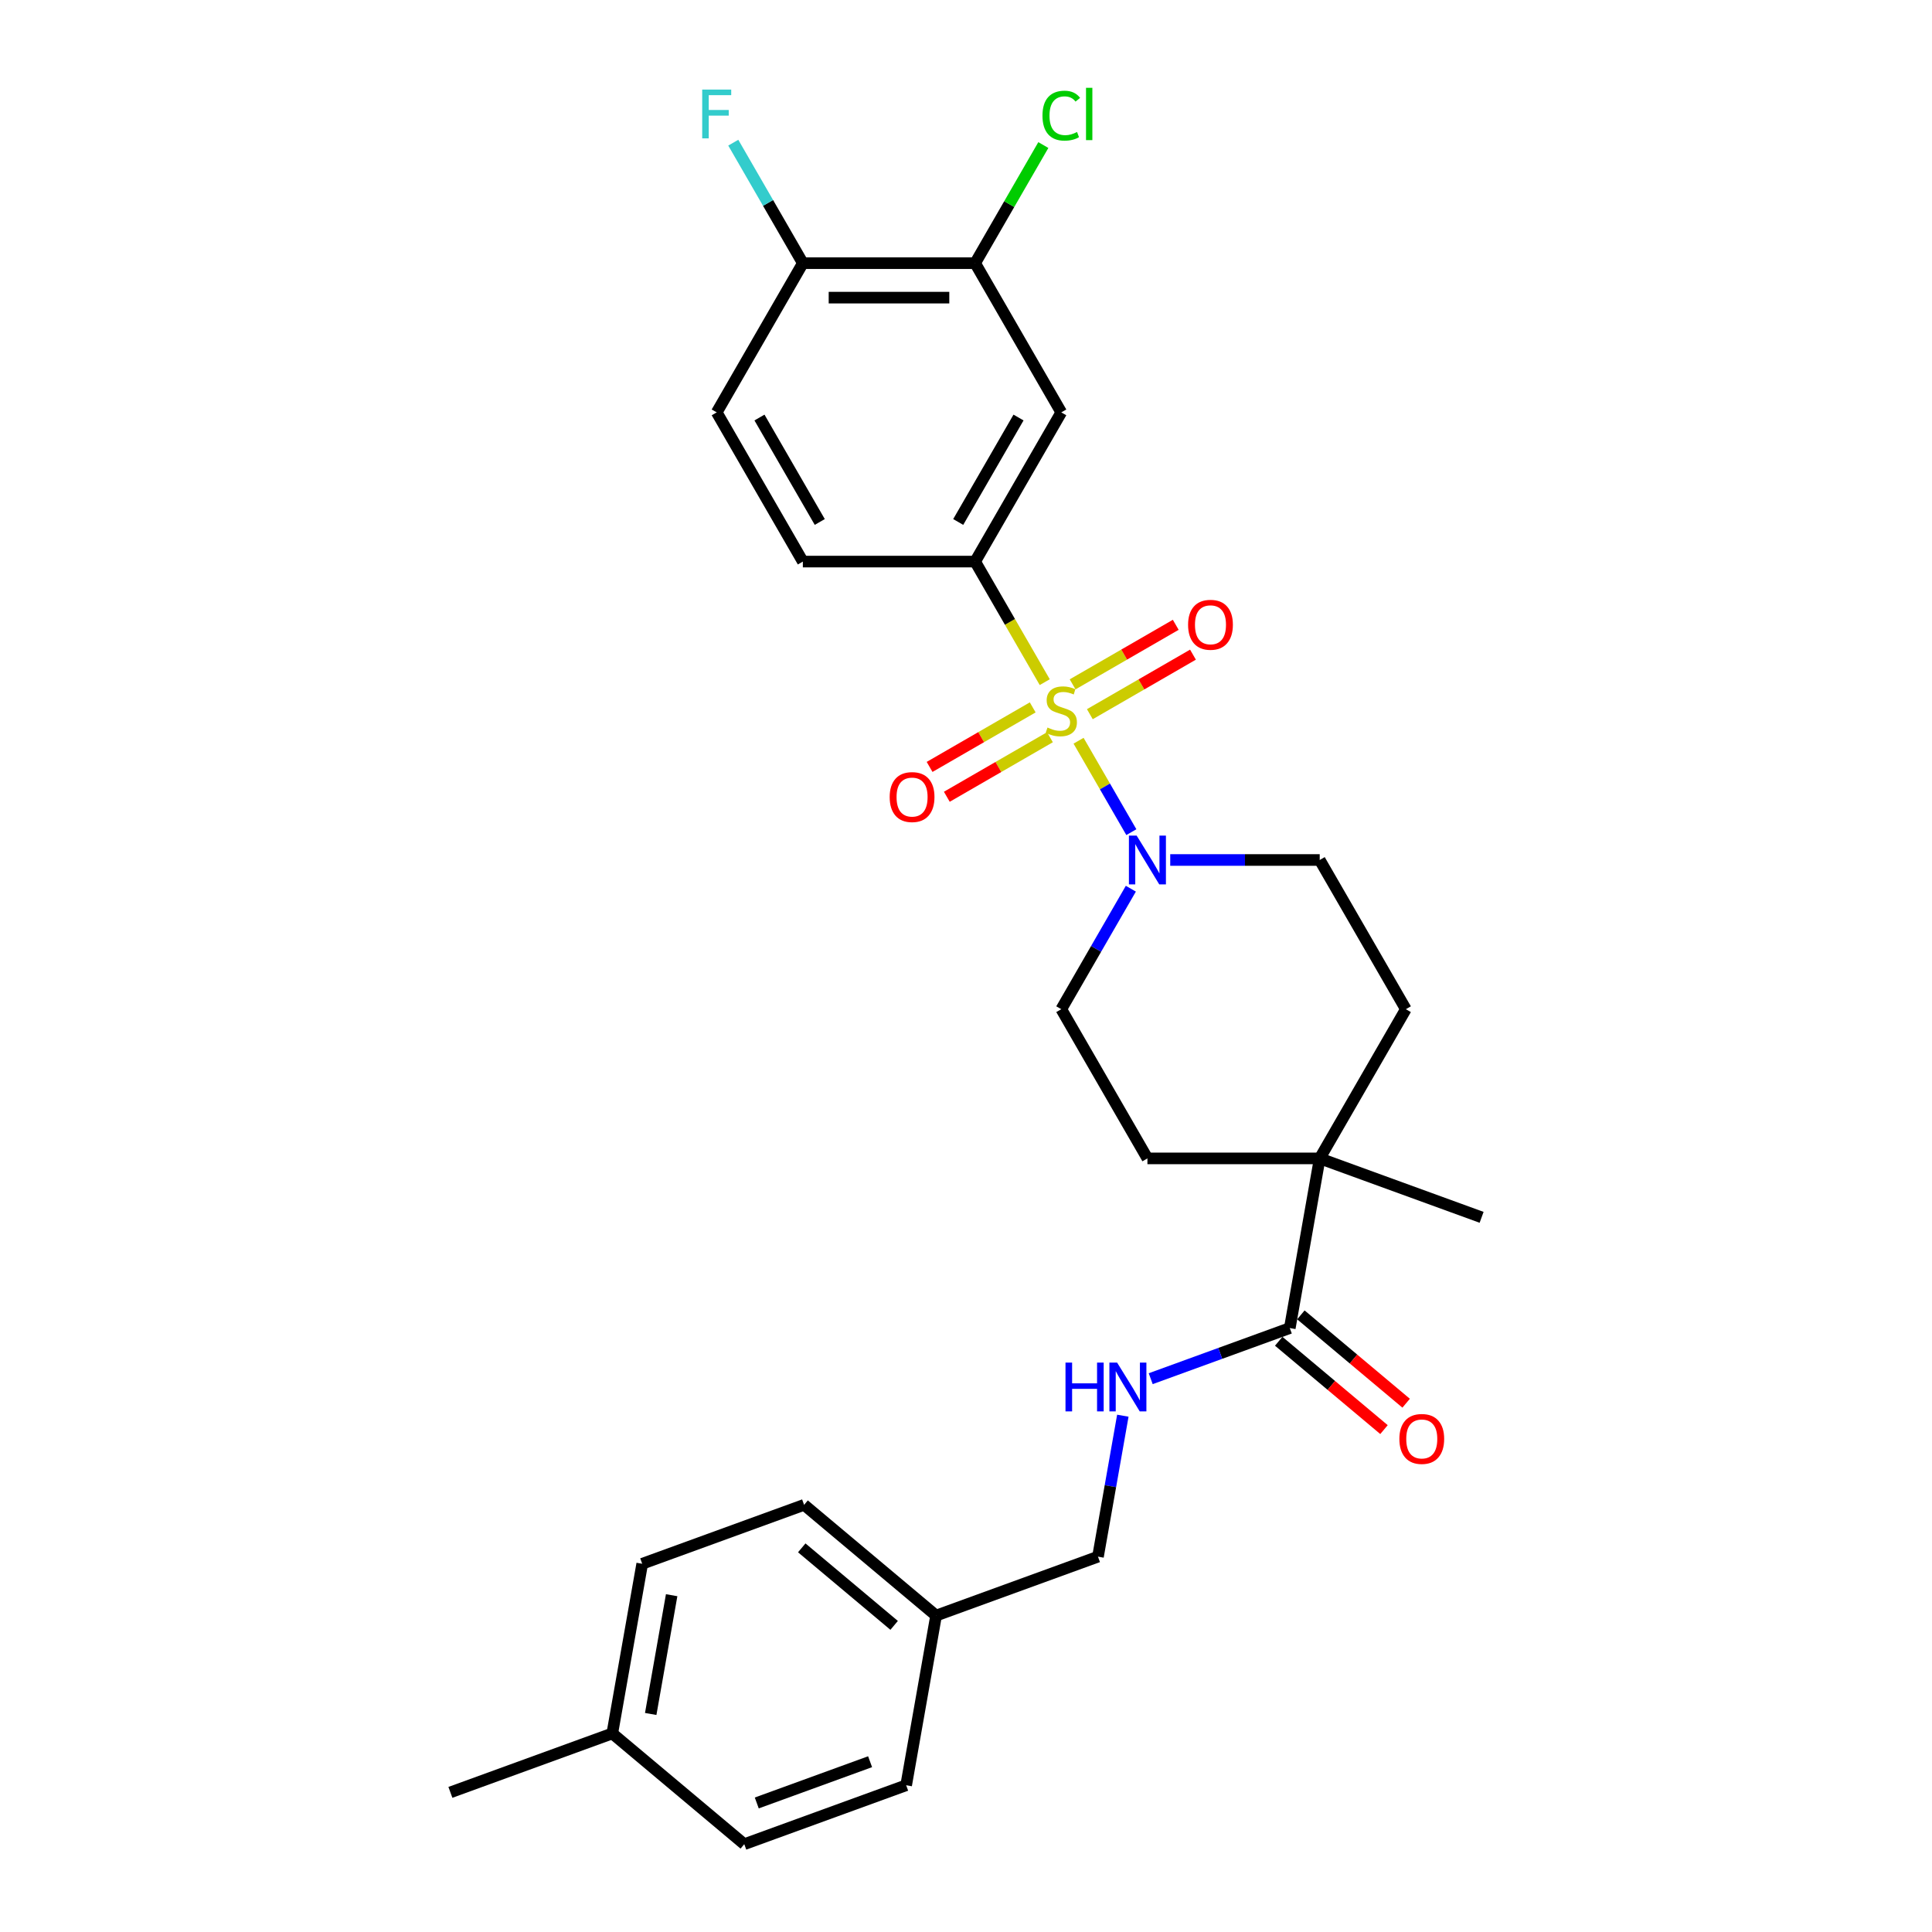 <?xml version='1.0' encoding='iso-8859-1'?>
<svg version='1.1' baseProfile='full'
              xmlns='http://www.w3.org/2000/svg'
                      xmlns:rdkit='http://www.rdkit.org/xml'
                      xmlns:xlink='http://www.w3.org/1999/xlink'
                  xml:space='preserve'
width='1000px' height='1000px' viewBox='0 0 1000 1000'>
<!-- END OF HEADER -->
<rect style='opacity:1.0;fill:#FFFFFF;stroke:none' width='1000' height='1000' x='0' y='0'> </rect>
<path class='bond-0' d='M 558.265,383.401 L 571.925,407.061' style='fill:none;fill-rule:evenodd;stroke:#CCCC00;stroke-width:6px;stroke-linecap:butt;stroke-linejoin:miter;stroke-opacity:1' />
<path class='bond-0' d='M 571.925,407.061 L 585.585,430.721' style='fill:none;fill-rule:evenodd;stroke:#0000FF;stroke-width:6px;stroke-linecap:butt;stroke-linejoin:miter;stroke-opacity:1' />
<path class='bond-1' d='M 540.76,353.082 L 522.745,321.878' style='fill:none;fill-rule:evenodd;stroke:#CCCC00;stroke-width:6px;stroke-linecap:butt;stroke-linejoin:miter;stroke-opacity:1' />
<path class='bond-1' d='M 522.745,321.878 L 504.729,290.675' style='fill:none;fill-rule:evenodd;stroke:#000000;stroke-width:6px;stroke-linecap:butt;stroke-linejoin:miter;stroke-opacity:1' />
<path class='bond-6' d='M 534.532,366.142 L 507.843,381.55' style='fill:none;fill-rule:evenodd;stroke:#CCCC00;stroke-width:6px;stroke-linecap:butt;stroke-linejoin:miter;stroke-opacity:1' />
<path class='bond-6' d='M 507.843,381.55 L 481.154,396.959' style='fill:none;fill-rule:evenodd;stroke:#FF0000;stroke-width:6px;stroke-linecap:butt;stroke-linejoin:miter;stroke-opacity:1' />
<path class='bond-6' d='M 543.449,381.587 L 516.76,396.996' style='fill:none;fill-rule:evenodd;stroke:#CCCC00;stroke-width:6px;stroke-linecap:butt;stroke-linejoin:miter;stroke-opacity:1' />
<path class='bond-6' d='M 516.76,396.996 L 490.072,412.405' style='fill:none;fill-rule:evenodd;stroke:#FF0000;stroke-width:6px;stroke-linecap:butt;stroke-linejoin:miter;stroke-opacity:1' />
<path class='bond-7' d='M 564.102,369.663 L 590.791,354.255' style='fill:none;fill-rule:evenodd;stroke:#CCCC00;stroke-width:6px;stroke-linecap:butt;stroke-linejoin:miter;stroke-opacity:1' />
<path class='bond-7' d='M 590.791,354.255 L 617.479,338.846' style='fill:none;fill-rule:evenodd;stroke:#FF0000;stroke-width:6px;stroke-linecap:butt;stroke-linejoin:miter;stroke-opacity:1' />
<path class='bond-7' d='M 555.184,354.218 L 581.873,338.809' style='fill:none;fill-rule:evenodd;stroke:#CCCC00;stroke-width:6px;stroke-linecap:butt;stroke-linejoin:miter;stroke-opacity:1' />
<path class='bond-7' d='M 581.873,338.809 L 608.562,323.4' style='fill:none;fill-rule:evenodd;stroke:#FF0000;stroke-width:6px;stroke-linecap:butt;stroke-linejoin:miter;stroke-opacity:1' />
<path class='bond-9' d='M 585.327,459.987 L 567.322,491.172' style='fill:none;fill-rule:evenodd;stroke:#0000FF;stroke-width:6px;stroke-linecap:butt;stroke-linejoin:miter;stroke-opacity:1' />
<path class='bond-9' d='M 567.322,491.172 L 549.317,522.358' style='fill:none;fill-rule:evenodd;stroke:#000000;stroke-width:6px;stroke-linecap:butt;stroke-linejoin:miter;stroke-opacity:1' />
<path class='bond-10' d='M 605.711,445.13 L 644.395,445.13' style='fill:none;fill-rule:evenodd;stroke:#0000FF;stroke-width:6px;stroke-linecap:butt;stroke-linejoin:miter;stroke-opacity:1' />
<path class='bond-10' d='M 644.395,445.13 L 683.079,445.13' style='fill:none;fill-rule:evenodd;stroke:#000000;stroke-width:6px;stroke-linecap:butt;stroke-linejoin:miter;stroke-opacity:1' />
<path class='bond-3' d='M 504.729,290.675 L 549.317,213.447' style='fill:none;fill-rule:evenodd;stroke:#000000;stroke-width:6px;stroke-linecap:butt;stroke-linejoin:miter;stroke-opacity:1' />
<path class='bond-3' d='M 495.972,270.173 L 527.183,216.114' style='fill:none;fill-rule:evenodd;stroke:#000000;stroke-width:6px;stroke-linecap:butt;stroke-linejoin:miter;stroke-opacity:1' />
<path class='bond-12' d='M 504.729,290.675 L 415.554,290.675' style='fill:none;fill-rule:evenodd;stroke:#000000;stroke-width:6px;stroke-linecap:butt;stroke-linejoin:miter;stroke-opacity:1' />
<path class='bond-2' d='M 667.594,687.406 L 683.079,599.586' style='fill:none;fill-rule:evenodd;stroke:#000000;stroke-width:6px;stroke-linecap:butt;stroke-linejoin:miter;stroke-opacity:1' />
<path class='bond-8' d='M 667.594,687.406 L 631.599,700.507' style='fill:none;fill-rule:evenodd;stroke:#000000;stroke-width:6px;stroke-linecap:butt;stroke-linejoin:miter;stroke-opacity:1' />
<path class='bond-8' d='M 631.599,700.507 L 595.604,713.608' style='fill:none;fill-rule:evenodd;stroke:#0000FF;stroke-width:6px;stroke-linecap:butt;stroke-linejoin:miter;stroke-opacity:1' />
<path class='bond-13' d='M 661.862,694.237 L 689.107,717.099' style='fill:none;fill-rule:evenodd;stroke:#000000;stroke-width:6px;stroke-linecap:butt;stroke-linejoin:miter;stroke-opacity:1' />
<path class='bond-13' d='M 689.107,717.099 L 716.352,739.96' style='fill:none;fill-rule:evenodd;stroke:#FF0000;stroke-width:6px;stroke-linecap:butt;stroke-linejoin:miter;stroke-opacity:1' />
<path class='bond-13' d='M 673.326,680.575 L 700.571,703.436' style='fill:none;fill-rule:evenodd;stroke:#000000;stroke-width:6px;stroke-linecap:butt;stroke-linejoin:miter;stroke-opacity:1' />
<path class='bond-13' d='M 700.571,703.436 L 727.816,726.297' style='fill:none;fill-rule:evenodd;stroke:#FF0000;stroke-width:6px;stroke-linecap:butt;stroke-linejoin:miter;stroke-opacity:1' />
<path class='bond-5' d='M 549.317,213.447 L 504.729,136.219' style='fill:none;fill-rule:evenodd;stroke:#000000;stroke-width:6px;stroke-linecap:butt;stroke-linejoin:miter;stroke-opacity:1' />
<path class='bond-4' d='M 683.079,599.586 L 727.667,522.358' style='fill:none;fill-rule:evenodd;stroke:#000000;stroke-width:6px;stroke-linecap:butt;stroke-linejoin:miter;stroke-opacity:1' />
<path class='bond-26' d='M 683.079,599.586 L 766.876,630.086' style='fill:none;fill-rule:evenodd;stroke:#000000;stroke-width:6px;stroke-linecap:butt;stroke-linejoin:miter;stroke-opacity:1' />
<path class='bond-28' d='M 683.079,599.586 L 593.904,599.586' style='fill:none;fill-rule:evenodd;stroke:#000000;stroke-width:6px;stroke-linecap:butt;stroke-linejoin:miter;stroke-opacity:1' />
<path class='bond-18' d='M 504.729,136.219 L 522.379,105.649' style='fill:none;fill-rule:evenodd;stroke:#000000;stroke-width:6px;stroke-linecap:butt;stroke-linejoin:miter;stroke-opacity:1' />
<path class='bond-18' d='M 522.379,105.649 L 540.029,75.079' style='fill:none;fill-rule:evenodd;stroke:#00CC00;stroke-width:6px;stroke-linecap:butt;stroke-linejoin:miter;stroke-opacity:1' />
<path class='bond-29' d='M 504.729,136.219 L 415.554,136.219' style='fill:none;fill-rule:evenodd;stroke:#000000;stroke-width:6px;stroke-linecap:butt;stroke-linejoin:miter;stroke-opacity:1' />
<path class='bond-29' d='M 491.353,154.054 L 428.931,154.054' style='fill:none;fill-rule:evenodd;stroke:#000000;stroke-width:6px;stroke-linecap:butt;stroke-linejoin:miter;stroke-opacity:1' />
<path class='bond-17' d='M 581.177,732.762 L 574.745,769.244' style='fill:none;fill-rule:evenodd;stroke:#0000FF;stroke-width:6px;stroke-linecap:butt;stroke-linejoin:miter;stroke-opacity:1' />
<path class='bond-17' d='M 574.745,769.244 L 568.312,805.726' style='fill:none;fill-rule:evenodd;stroke:#000000;stroke-width:6px;stroke-linecap:butt;stroke-linejoin:miter;stroke-opacity:1' />
<path class='bond-15' d='M 549.317,522.358 L 593.904,599.586' style='fill:none;fill-rule:evenodd;stroke:#000000;stroke-width:6px;stroke-linecap:butt;stroke-linejoin:miter;stroke-opacity:1' />
<path class='bond-14' d='M 683.079,445.13 L 727.667,522.358' style='fill:none;fill-rule:evenodd;stroke:#000000;stroke-width:6px;stroke-linecap:butt;stroke-linejoin:miter;stroke-opacity:1' />
<path class='bond-11' d='M 415.554,136.219 L 370.967,213.447' style='fill:none;fill-rule:evenodd;stroke:#000000;stroke-width:6px;stroke-linecap:butt;stroke-linejoin:miter;stroke-opacity:1' />
<path class='bond-19' d='M 415.554,136.219 L 397.549,105.033' style='fill:none;fill-rule:evenodd;stroke:#000000;stroke-width:6px;stroke-linecap:butt;stroke-linejoin:miter;stroke-opacity:1' />
<path class='bond-19' d='M 397.549,105.033 L 379.544,73.848' style='fill:none;fill-rule:evenodd;stroke:#33CCCC;stroke-width:6px;stroke-linecap:butt;stroke-linejoin:miter;stroke-opacity:1' />
<path class='bond-16' d='M 415.554,290.675 L 370.967,213.447' style='fill:none;fill-rule:evenodd;stroke:#000000;stroke-width:6px;stroke-linecap:butt;stroke-linejoin:miter;stroke-opacity:1' />
<path class='bond-16' d='M 424.312,270.173 L 393.1,216.114' style='fill:none;fill-rule:evenodd;stroke:#000000;stroke-width:6px;stroke-linecap:butt;stroke-linejoin:miter;stroke-opacity:1' />
<path class='bond-20' d='M 568.312,805.726 L 484.515,836.226' style='fill:none;fill-rule:evenodd;stroke:#000000;stroke-width:6px;stroke-linecap:butt;stroke-linejoin:miter;stroke-opacity:1' />
<path class='bond-22' d='M 484.515,836.226 L 469.03,924.046' style='fill:none;fill-rule:evenodd;stroke:#000000;stroke-width:6px;stroke-linecap:butt;stroke-linejoin:miter;stroke-opacity:1' />
<path class='bond-23' d='M 484.515,836.226 L 416.203,778.905' style='fill:none;fill-rule:evenodd;stroke:#000000;stroke-width:6px;stroke-linecap:butt;stroke-linejoin:miter;stroke-opacity:1' />
<path class='bond-23' d='M 462.804,841.29 L 414.986,801.166' style='fill:none;fill-rule:evenodd;stroke:#000000;stroke-width:6px;stroke-linecap:butt;stroke-linejoin:miter;stroke-opacity:1' />
<path class='bond-21' d='M 316.921,897.225 L 332.406,809.405' style='fill:none;fill-rule:evenodd;stroke:#000000;stroke-width:6px;stroke-linecap:butt;stroke-linejoin:miter;stroke-opacity:1' />
<path class='bond-21' d='M 336.808,887.149 L 347.647,825.675' style='fill:none;fill-rule:evenodd;stroke:#000000;stroke-width:6px;stroke-linecap:butt;stroke-linejoin:miter;stroke-opacity:1' />
<path class='bond-27' d='M 316.921,897.225 L 233.124,927.725' style='fill:none;fill-rule:evenodd;stroke:#000000;stroke-width:6px;stroke-linecap:butt;stroke-linejoin:miter;stroke-opacity:1' />
<path class='bond-30' d='M 316.921,897.225 L 385.233,954.545' style='fill:none;fill-rule:evenodd;stroke:#000000;stroke-width:6px;stroke-linecap:butt;stroke-linejoin:miter;stroke-opacity:1' />
<path class='bond-25' d='M 469.03,924.046 L 385.233,954.545' style='fill:none;fill-rule:evenodd;stroke:#000000;stroke-width:6px;stroke-linecap:butt;stroke-linejoin:miter;stroke-opacity:1' />
<path class='bond-25' d='M 450.36,911.861 L 391.702,933.211' style='fill:none;fill-rule:evenodd;stroke:#000000;stroke-width:6px;stroke-linecap:butt;stroke-linejoin:miter;stroke-opacity:1' />
<path class='bond-24' d='M 416.203,778.905 L 332.406,809.405' style='fill:none;fill-rule:evenodd;stroke:#000000;stroke-width:6px;stroke-linecap:butt;stroke-linejoin:miter;stroke-opacity:1' />
<path  class='atom-0' d='M 542.183 376.57
Q 542.468 376.677, 543.645 377.177
Q 544.822 377.676, 546.106 377.997
Q 547.426 378.282, 548.71 378.282
Q 551.1 378.282, 552.491 377.141
Q 553.883 375.964, 553.883 373.931
Q 553.883 372.54, 553.169 371.684
Q 552.491 370.827, 551.421 370.364
Q 550.351 369.9, 548.568 369.365
Q 546.32 368.687, 544.965 368.045
Q 543.645 367.403, 542.682 366.048
Q 541.755 364.692, 541.755 362.409
Q 541.755 359.235, 543.895 357.273
Q 546.071 355.311, 550.351 355.311
Q 553.276 355.311, 556.593 356.702
L 555.773 359.449
Q 552.741 358.2, 550.458 358.2
Q 547.997 358.2, 546.641 359.235
Q 545.286 360.233, 545.322 361.981
Q 545.322 363.337, 545.999 364.157
Q 546.713 364.978, 547.712 365.441
Q 548.746 365.905, 550.458 366.44
Q 552.741 367.153, 554.097 367.867
Q 555.452 368.58, 556.415 370.043
Q 557.414 371.47, 557.414 373.931
Q 557.414 377.426, 555.06 379.317
Q 552.741 381.172, 548.853 381.172
Q 546.606 381.172, 544.894 380.672
Q 543.217 380.209, 541.22 379.388
L 542.183 376.57
' fill='#CCCC00'/>
<path  class='atom-1' d='M 588.322 432.503
L 596.597 445.879
Q 597.418 447.199, 598.738 449.589
Q 600.057 451.979, 600.129 452.122
L 600.129 432.503
L 603.482 432.503
L 603.482 457.757
L 600.022 457.757
L 591.14 443.133
Q 590.105 441.421, 589 439.459
Q 587.93 437.497, 587.608 436.891
L 587.608 457.757
L 584.327 457.757
L 584.327 432.503
L 588.322 432.503
' fill='#0000FF'/>
<path  class='atom-7' d='M 460.496 412.561
Q 460.496 406.497, 463.492 403.109
Q 466.489 399.72, 472.089 399.72
Q 477.689 399.72, 480.685 403.109
Q 483.682 406.497, 483.682 412.561
Q 483.682 418.697, 480.65 422.192
Q 477.618 425.652, 472.089 425.652
Q 466.524 425.652, 463.492 422.192
Q 460.496 418.732, 460.496 412.561
M 472.089 422.799
Q 475.941 422.799, 478.01 420.23
Q 480.115 417.626, 480.115 412.561
Q 480.115 407.603, 478.01 405.106
Q 475.941 402.574, 472.089 402.574
Q 468.237 402.574, 466.132 405.071
Q 464.063 407.568, 464.063 412.561
Q 464.063 417.662, 466.132 420.23
Q 468.237 422.799, 472.089 422.799
' fill='#FF0000'/>
<path  class='atom-8' d='M 614.952 323.386
Q 614.952 317.322, 617.948 313.934
Q 620.944 310.545, 626.545 310.545
Q 632.145 310.545, 635.141 313.934
Q 638.137 317.322, 638.137 323.386
Q 638.137 329.522, 635.105 333.017
Q 632.073 336.477, 626.545 336.477
Q 620.98 336.477, 617.948 333.017
Q 614.952 329.557, 614.952 323.386
M 626.545 333.624
Q 630.397 333.624, 632.466 331.055
Q 634.57 328.451, 634.57 323.386
Q 634.57 318.428, 632.466 315.931
Q 630.397 313.399, 626.545 313.399
Q 622.692 313.399, 620.588 315.896
Q 618.519 318.393, 618.519 323.386
Q 618.519 328.487, 620.588 331.055
Q 622.692 333.624, 626.545 333.624
' fill='#FF0000'/>
<path  class='atom-9' d='M 551.498 705.279
L 554.922 705.279
L 554.922 716.015
L 567.835 716.015
L 567.835 705.279
L 571.259 705.279
L 571.259 730.533
L 567.835 730.533
L 567.835 718.869
L 554.922 718.869
L 554.922 730.533
L 551.498 730.533
L 551.498 705.279
' fill='#0000FF'/>
<path  class='atom-9' d='M 578.215 705.279
L 586.49 718.655
Q 587.311 719.975, 588.63 722.364
Q 589.95 724.754, 590.021 724.897
L 590.021 705.279
L 593.374 705.279
L 593.374 730.533
L 589.914 730.533
L 581.033 715.908
Q 579.998 714.196, 578.892 712.234
Q 577.822 710.272, 577.501 709.666
L 577.501 730.533
L 574.22 730.533
L 574.22 705.279
L 578.215 705.279
' fill='#0000FF'/>
<path  class='atom-14' d='M 724.313 744.798
Q 724.313 738.734, 727.31 735.345
Q 730.306 731.957, 735.906 731.957
Q 741.506 731.957, 744.503 735.345
Q 747.499 738.734, 747.499 744.798
Q 747.499 750.933, 744.467 754.429
Q 741.435 757.889, 735.906 757.889
Q 730.342 757.889, 727.31 754.429
Q 724.313 750.969, 724.313 744.798
M 735.906 755.035
Q 739.759 755.035, 741.827 752.467
Q 743.932 749.863, 743.932 744.798
Q 743.932 739.84, 741.827 737.343
Q 739.759 734.81, 735.906 734.81
Q 732.054 734.81, 729.949 737.307
Q 727.88 739.804, 727.88 744.798
Q 727.88 749.899, 729.949 752.467
Q 732.054 755.035, 735.906 755.035
' fill='#FF0000'/>
<path  class='atom-19' d='M 539.579 59.865
Q 539.579 53.587, 542.504 50.306
Q 545.464 46.988, 551.065 46.988
Q 556.272 46.988, 559.055 50.662
L 556.7 52.589
Q 554.667 49.913, 551.065 49.913
Q 547.248 49.913, 545.215 52.481
Q 543.217 55.014, 543.217 59.865
Q 543.217 64.859, 545.286 67.427
Q 547.391 69.996, 551.457 69.996
Q 554.239 69.996, 557.485 68.319
L 558.484 70.994
Q 557.164 71.85, 555.167 72.35
Q 553.169 72.849, 550.958 72.849
Q 545.464 72.849, 542.504 69.496
Q 539.579 66.143, 539.579 59.865
' fill='#00CC00'/>
<path  class='atom-19' d='M 562.122 45.455
L 565.404 45.455
L 565.404 72.528
L 562.122 72.528
L 562.122 45.455
' fill='#00CC00'/>
<path  class='atom-20' d='M 363.458 46.364
L 378.475 46.364
L 378.475 49.253
L 366.847 49.253
L 366.847 56.922
L 377.191 56.922
L 377.191 59.847
L 366.847 59.847
L 366.847 71.618
L 363.458 71.618
L 363.458 46.364
' fill='#33CCCC'/>
</svg>
